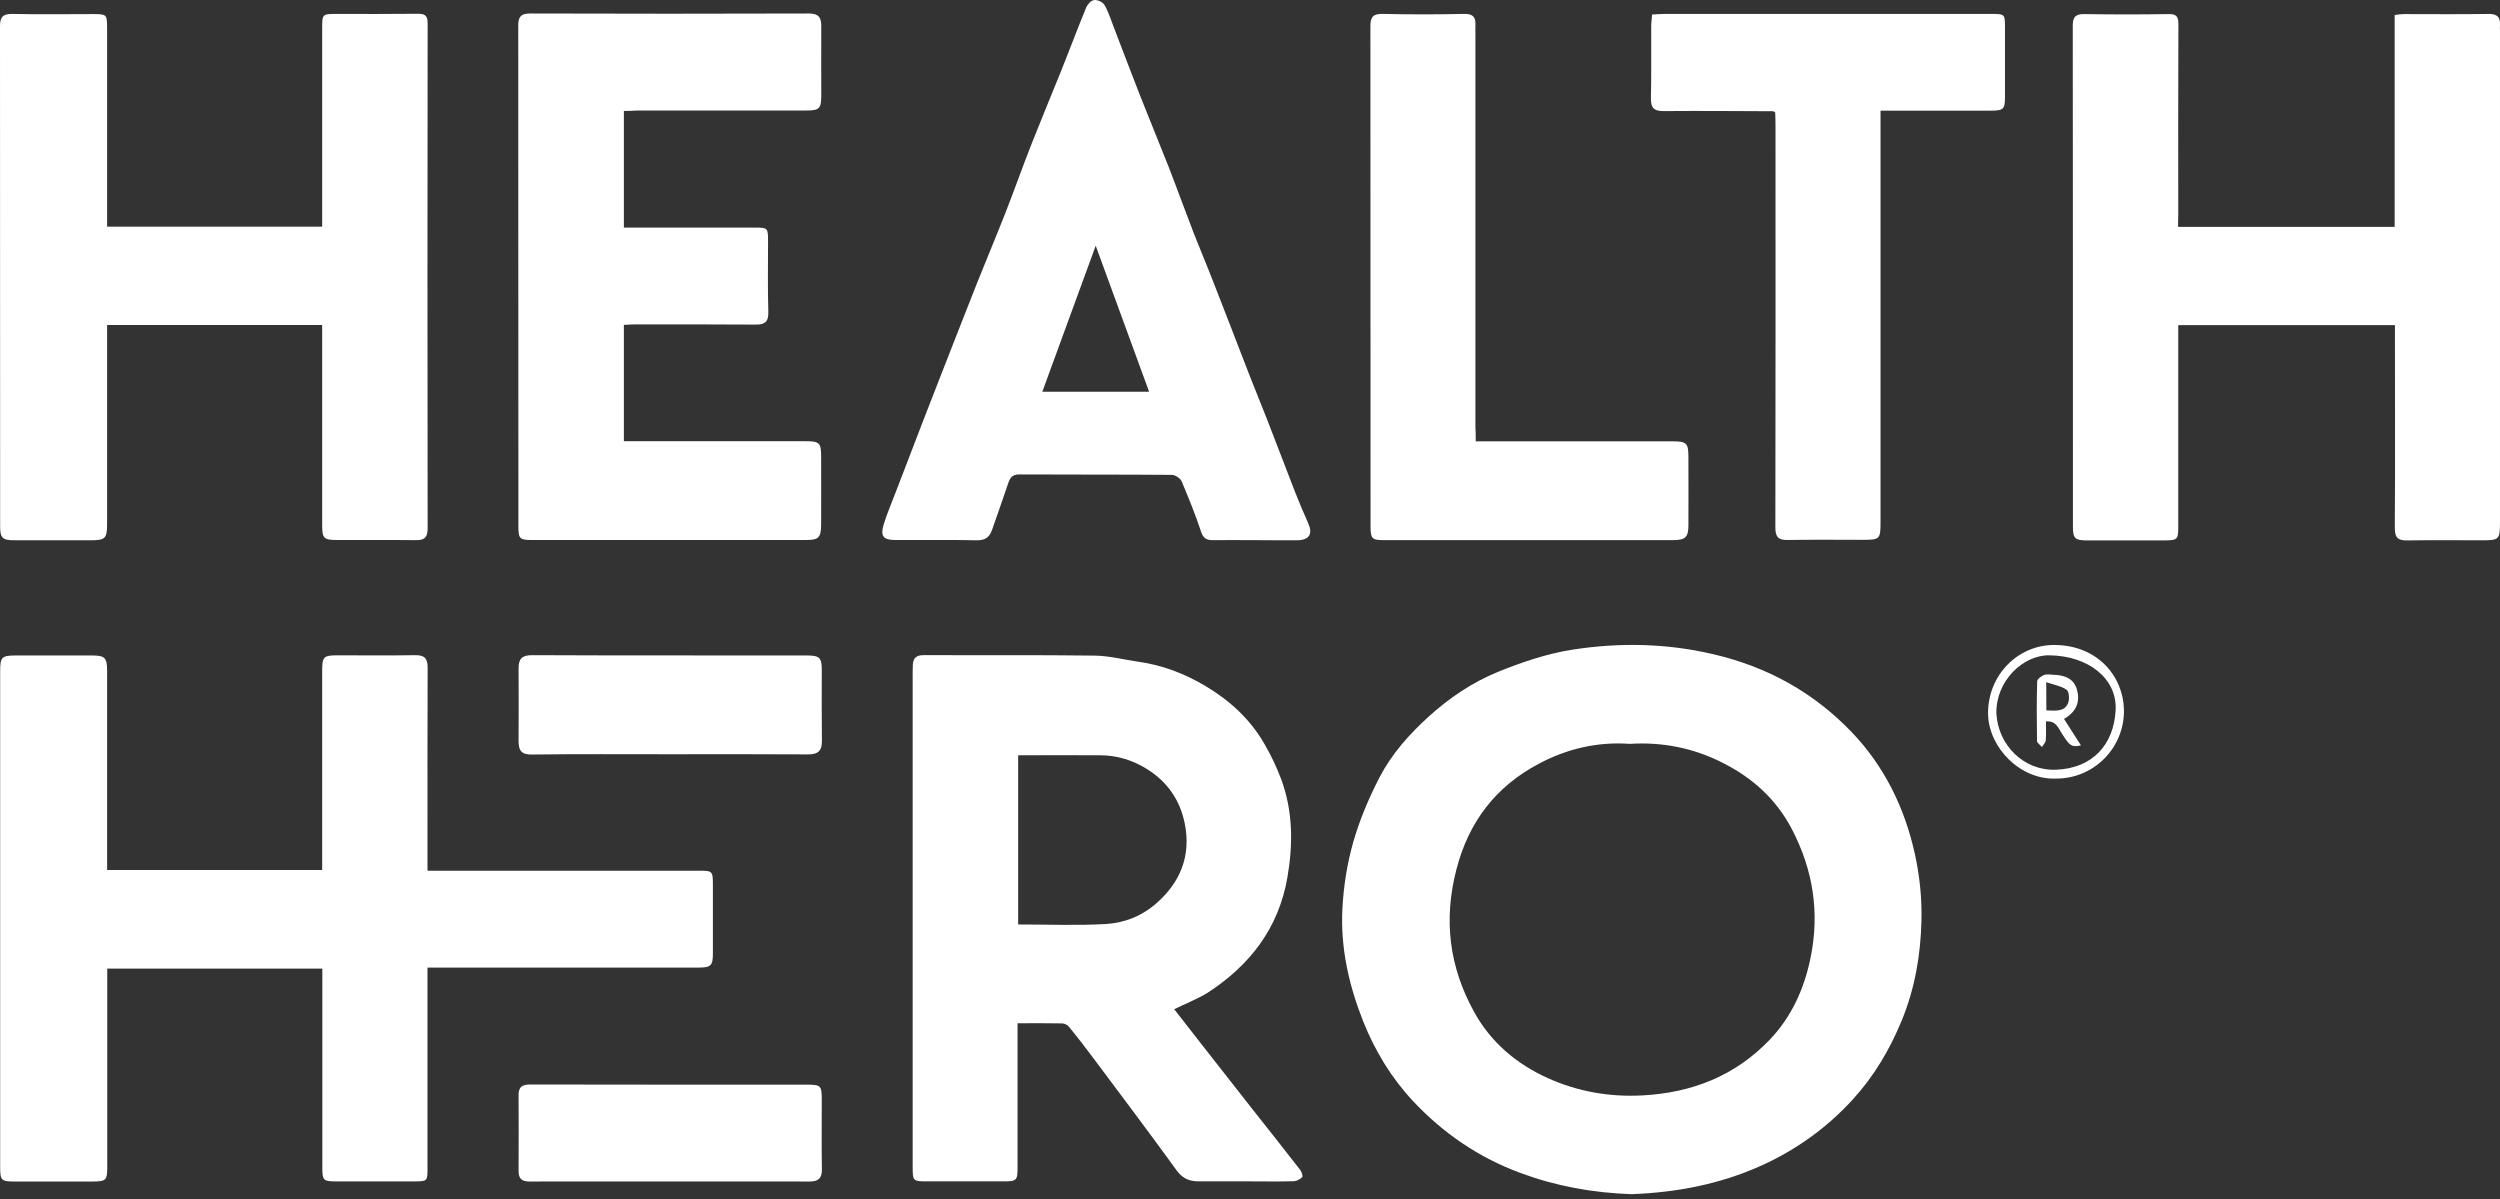 <svg width="123" height="59" viewBox="0 0 123 59" fill="none" xmlns="http://www.w3.org/2000/svg">
<rect x="0" y="0" width="123" height="59" fill="#333333" stroke="none"/>
<path d="M21.033 42.84C21.303 42.84 21.5 42.84 21.697 42.84C25.915 42.84 30.126 42.84 34.344 42.84C35.067 42.84 35.074 42.84 35.074 43.574C35.074 44.685 35.074 45.797 35.074 46.908C35.074 47.511 34.979 47.605 34.359 47.605C30.141 47.605 25.93 47.605 21.712 47.605C21.507 47.605 21.31 47.605 21.033 47.605C21.033 47.838 21.033 48.027 21.033 48.223C21.033 51.31 21.033 54.39 21.033 57.477C21.033 58.116 21.026 58.124 20.376 58.124C19.092 58.124 17.8 58.124 16.515 58.124C15.91 58.124 15.859 58.066 15.859 57.455C15.859 54.404 15.859 51.354 15.859 48.303C15.859 48.099 15.859 47.903 15.859 47.656C12.341 47.656 8.853 47.656 5.277 47.656C5.277 47.845 5.277 48.041 5.277 48.237C5.277 51.288 5.277 54.339 5.277 57.39C5.277 58.08 5.226 58.131 4.518 58.131C3.248 58.131 1.978 58.131 0.708 58.131C0.066 58.131 0.008 58.073 0.008 57.441C0.008 49.298 0.008 41.162 0.008 33.019C0.008 32.322 0.088 32.249 0.803 32.249C2.037 32.249 3.277 32.249 4.511 32.249C5.16 32.249 5.27 32.351 5.27 33.012C5.27 36.077 5.27 39.143 5.27 42.215C5.27 42.397 5.27 42.586 5.27 42.804C8.802 42.804 12.297 42.804 15.851 42.804C15.851 42.586 15.851 42.39 15.851 42.194C15.851 39.143 15.851 36.092 15.851 33.041C15.851 32.293 15.902 32.242 16.662 32.242C17.917 32.242 19.165 32.256 20.42 32.235C20.872 32.227 21.04 32.38 21.04 32.845C21.026 35.947 21.033 39.048 21.033 42.15C21.033 42.353 21.033 42.55 21.033 42.84Z" fill="white"/>
<path d="M80.268 58.753C78.349 58.688 76.546 58.354 74.795 57.707C72.737 56.944 70.986 55.739 69.511 54.162C68.453 53.029 67.65 51.707 67.067 50.247C66.359 48.46 65.95 46.63 66.045 44.719C66.103 43.608 66.278 42.482 66.585 41.414C66.899 40.317 67.358 39.242 67.884 38.225C68.475 37.092 69.329 36.133 70.278 35.269C71.299 34.339 72.438 33.569 73.707 33.053C74.882 32.574 76.116 32.16 77.364 31.963C79.663 31.608 81.969 31.644 84.267 32.181C86.946 32.799 89.237 34.07 91.113 36.031C92.711 37.702 93.711 39.75 94.207 41.995C94.448 43.085 94.565 44.218 94.535 45.329C94.491 47 94.214 48.634 93.565 50.211C92.966 51.663 92.178 52.986 91.127 54.126C89.865 55.499 88.362 56.581 86.632 57.359C84.574 58.281 82.436 58.673 80.268 58.753ZM80.188 36.598C78.597 36.482 77.079 36.845 75.707 37.578C73.605 38.69 72.263 40.419 71.657 42.772C71.007 45.264 71.307 47.596 72.54 49.811C73.357 51.286 74.612 52.346 76.138 53.036C77.612 53.705 79.181 53.981 80.816 53.894C83.253 53.763 85.37 52.928 87.063 51.162C88.143 50.036 88.763 48.656 89.077 47.138C89.537 44.901 89.208 42.794 88.15 40.775C87.384 39.315 86.216 38.269 84.778 37.542C83.355 36.809 81.801 36.496 80.188 36.598Z" fill="white"/>
<path d="M57.77 49.654C59.069 51.317 60.339 52.944 61.609 54.557C62.397 55.559 63.193 56.554 63.973 57.564C64.046 57.659 64.112 57.869 64.068 57.913C63.966 58.022 63.798 58.109 63.652 58.116C62.937 58.138 62.229 58.123 61.514 58.123C60.667 58.123 59.821 58.123 58.974 58.123C58.536 58.123 58.194 57.993 57.902 57.6C56.551 55.734 55.165 53.896 53.786 52.051C53.399 51.535 53.005 51.019 52.596 50.518C52.523 50.431 52.377 50.351 52.26 50.351C51.553 50.336 50.845 50.344 50.064 50.344C50.064 50.576 50.064 50.772 50.064 50.968C50.064 53.126 50.064 55.283 50.064 57.433C50.064 58.08 50.02 58.123 49.378 58.123C48.123 58.123 46.875 58.123 45.619 58.123C44.919 58.123 44.904 58.109 44.904 57.419C44.904 49.45 44.904 41.481 44.904 33.513C44.904 33.244 44.897 32.975 44.911 32.707C44.926 32.394 45.072 32.234 45.422 32.234C48.232 32.242 51.042 32.22 53.851 32.256C54.566 32.264 55.274 32.452 55.989 32.554C57.179 32.721 58.274 33.135 59.31 33.753C60.492 34.457 61.478 35.358 62.171 36.535C62.507 37.101 62.798 37.712 63.032 38.329C63.616 39.905 63.623 41.54 63.339 43.174C62.908 45.666 61.499 47.489 59.42 48.84C58.916 49.152 58.361 49.363 57.77 49.654ZM50.093 45.484C51.567 45.484 52.99 45.542 54.406 45.462C55.282 45.411 56.128 45.092 56.814 44.511C58.069 43.45 58.624 42.099 58.281 40.472C58.047 39.36 57.434 38.467 56.449 37.849C55.734 37.399 54.961 37.159 54.114 37.159C52.786 37.152 51.458 37.159 50.093 37.159C50.093 39.92 50.093 42.673 50.093 45.484Z" fill="white"/>
<path d="M15.851 15.991C12.29 15.991 8.808 15.991 5.269 15.991C5.269 16.216 5.269 16.412 5.269 16.616C5.269 19.666 5.269 22.717 5.269 25.768C5.269 26.495 5.181 26.582 4.459 26.582C3.204 26.582 1.956 26.582 0.701 26.582C0.124 26.582 0.007 26.466 0.007 25.906C0.007 17.698 0.007 9.497 0 1.288C0 0.824 0.153 0.678 0.62 0.686C1.941 0.715 3.262 0.693 4.583 0.693C5.247 0.693 5.269 0.715 5.269 1.368C5.269 4.419 5.269 7.47 5.269 10.521C5.269 10.717 5.269 10.921 5.269 11.153C8.801 11.153 12.275 11.153 15.851 11.153C15.851 10.964 15.851 10.775 15.851 10.579C15.851 7.528 15.851 4.477 15.851 1.426C15.851 0.686 15.851 0.686 16.566 0.686C17.887 0.686 19.208 0.693 20.529 0.678C20.879 0.671 21.04 0.736 21.04 1.143C21.025 9.431 21.032 17.727 21.04 26.015C21.04 26.444 20.872 26.582 20.47 26.575C19.164 26.56 17.865 26.575 16.559 26.567C15.938 26.567 15.851 26.48 15.851 25.863C15.851 22.863 15.851 19.863 15.851 16.863C15.851 16.594 15.851 16.311 15.851 15.991Z" fill="white"/>
<path d="M107.162 11.161C110.73 11.161 114.241 11.161 117.817 11.161C117.817 7.681 117.817 4.223 117.817 0.737C118.006 0.715 118.138 0.693 118.269 0.693C119.656 0.693 121.042 0.708 122.436 0.686C122.867 0.679 123.02 0.846 122.999 1.245C122.991 1.332 122.999 1.412 122.999 1.499C122.999 9.555 122.999 17.611 122.999 25.667C122.999 26.553 122.969 26.582 122.093 26.582C120.874 26.582 119.656 26.568 118.437 26.589C117.978 26.597 117.824 26.451 117.824 25.979C117.846 22.863 117.831 19.747 117.831 16.63C117.831 16.434 117.831 16.231 117.831 15.998C114.27 15.998 110.76 15.998 107.17 15.998C107.17 16.187 107.17 16.383 107.17 16.58C107.17 19.681 107.17 22.783 107.17 25.885C107.17 26.56 107.147 26.582 106.447 26.589C105.191 26.589 103.944 26.589 102.688 26.589C102.097 26.589 101.988 26.495 101.988 25.928C101.988 17.705 101.988 9.483 101.98 1.26C101.98 0.86 102.097 0.686 102.535 0.693C103.921 0.715 105.308 0.715 106.702 0.693C107.096 0.686 107.177 0.831 107.177 1.194C107.162 4.311 107.17 7.427 107.17 10.543C107.162 10.732 107.162 10.928 107.162 11.161Z" fill="white"/>
<path d="M30.694 5.458C30.694 7.383 30.694 9.25 30.694 11.197C30.898 11.197 31.096 11.197 31.293 11.197C33.241 11.197 35.182 11.197 37.131 11.197C37.773 11.197 37.788 11.219 37.788 11.851C37.788 13.013 37.766 14.175 37.802 15.337C37.817 15.846 37.627 15.977 37.16 15.97C35.16 15.955 33.168 15.962 31.168 15.962C31.022 15.962 30.869 15.977 30.694 15.984C30.694 17.887 30.694 19.768 30.694 21.708C30.92 21.708 31.117 21.708 31.314 21.708C34.088 21.708 36.868 21.708 39.641 21.708C40.32 21.708 40.4 21.788 40.4 22.463C40.4 23.575 40.407 24.686 40.4 25.798C40.393 26.459 40.283 26.568 39.641 26.568C35.153 26.568 30.672 26.568 26.184 26.568C25.571 26.568 25.505 26.509 25.505 25.907C25.505 17.684 25.505 9.461 25.498 1.238C25.498 0.795 25.659 0.664 26.089 0.664C30.658 0.679 35.226 0.679 39.794 0.664C40.283 0.664 40.407 0.86 40.407 1.289C40.4 2.415 40.407 3.548 40.407 4.674C40.407 5.349 40.32 5.437 39.656 5.437C36.883 5.437 34.102 5.437 31.329 5.437C31.125 5.458 30.928 5.458 30.694 5.458Z" fill="white"/>
<path d="M61.74 26.575C61.046 26.575 60.353 26.567 59.66 26.575C59.353 26.575 59.2 26.48 59.09 26.153C58.813 25.311 58.477 24.49 58.135 23.676C58.069 23.531 57.821 23.364 57.66 23.364C55.157 23.342 52.647 23.357 50.143 23.342C49.822 23.342 49.698 23.495 49.611 23.756C49.348 24.533 49.078 25.303 48.808 26.073C48.684 26.429 48.472 26.589 48.056 26.582C46.721 26.553 45.385 26.575 44.042 26.567C43.466 26.567 43.305 26.386 43.473 25.819C43.634 25.274 43.867 24.759 44.064 24.228C44.517 23.044 44.969 21.86 45.429 20.676C45.684 20.008 45.947 19.34 46.21 18.671C46.837 17.073 47.458 15.468 48.093 13.87C48.545 12.736 49.019 11.618 49.465 10.477C49.903 9.359 50.304 8.226 50.742 7.107C51.209 5.923 51.698 4.753 52.172 3.577C52.603 2.509 53.004 1.426 53.442 0.366C53.508 0.206 53.683 0.017 53.836 0.003C53.989 -0.019 54.252 0.097 54.332 0.235C54.522 0.547 54.632 0.903 54.763 1.245C55.208 2.4 55.639 3.555 56.091 4.702C56.551 5.872 57.032 7.027 57.492 8.196C57.916 9.286 58.31 10.383 58.733 11.473C59.047 12.279 59.39 13.078 59.703 13.892C60.302 15.417 60.886 16.942 61.477 18.468C61.754 19.187 62.053 19.892 62.331 20.611C62.798 21.809 63.25 23.008 63.717 24.206C63.922 24.722 64.133 25.231 64.36 25.732C64.6 26.269 64.425 26.567 63.827 26.582C63.126 26.589 62.433 26.575 61.74 26.575ZM56.536 19.274C55.653 16.87 54.799 14.524 53.909 12.09C53.011 14.538 52.157 16.892 51.282 19.274C53.062 19.274 54.748 19.274 56.536 19.274Z" fill="white"/>
<path d="M87.253 5.473C85.458 5.465 83.662 5.451 81.874 5.465C81.393 5.473 81.218 5.327 81.225 4.833C81.254 3.657 81.232 2.473 81.24 1.296C81.24 1.114 81.269 0.933 81.283 0.715C81.495 0.707 81.677 0.686 81.853 0.686C87.216 0.686 92.58 0.686 97.952 0.686C98.637 0.686 98.645 0.686 98.645 1.347C98.645 2.494 98.645 3.635 98.645 4.782C98.645 5.371 98.564 5.444 97.958 5.444C96.353 5.444 94.741 5.444 93.135 5.444C92.953 5.444 92.77 5.444 92.522 5.444C92.522 5.72 92.522 5.93 92.522 6.141C92.522 12.642 92.522 19.151 92.522 25.652C92.522 26.538 92.5 26.56 91.61 26.56C90.391 26.56 89.172 26.546 87.954 26.567C87.494 26.575 87.348 26.422 87.348 25.95C87.362 19.361 87.355 12.773 87.355 6.184C87.355 5.967 87.348 5.749 87.34 5.531C87.304 5.523 87.282 5.494 87.253 5.473Z" fill="white"/>
<path d="M72.605 21.714C72.904 21.714 73.109 21.714 73.306 21.714C76.298 21.714 79.297 21.714 82.29 21.714C82.99 21.714 83.07 21.801 83.07 22.506C83.07 23.617 83.078 24.729 83.07 25.84C83.07 26.436 82.917 26.574 82.311 26.574C77.575 26.574 72.839 26.574 68.095 26.574C67.504 26.574 67.431 26.508 67.431 25.898C67.431 17.697 67.431 9.488 67.424 1.287C67.424 0.837 67.555 0.67 68.037 0.684C69.372 0.714 70.708 0.714 72.043 0.684C72.489 0.677 72.613 0.859 72.591 1.244C72.583 1.396 72.591 1.549 72.591 1.701C72.591 8.137 72.591 14.573 72.591 21.009C72.605 21.213 72.605 21.431 72.605 21.714Z" fill="white"/>
<path d="M32.914 37.109C30.666 37.109 28.411 37.094 26.163 37.123C25.652 37.13 25.514 36.92 25.514 36.469C25.521 35.271 25.521 34.079 25.514 32.881C25.514 32.431 25.667 32.234 26.171 32.234C30.673 32.256 35.176 32.242 39.679 32.249C40.321 32.249 40.431 32.351 40.431 32.968C40.431 34.13 40.423 35.292 40.438 36.455C40.445 36.934 40.248 37.116 39.774 37.116C37.482 37.101 35.198 37.109 32.914 37.109Z" fill="white"/>
<path d="M32.965 53.365C35.198 53.365 37.431 53.365 39.664 53.365C40.401 53.365 40.431 53.401 40.431 54.142C40.431 55.268 40.416 56.401 40.438 57.527C40.445 57.978 40.255 58.13 39.84 58.13C35.242 58.13 30.637 58.123 26.039 58.13C25.667 58.13 25.514 57.978 25.514 57.622C25.521 56.372 25.521 55.13 25.514 53.881C25.507 53.445 25.733 53.35 26.12 53.358C28.404 53.365 30.681 53.365 32.965 53.365Z" fill="white"/>
<path d="M101.141 38.306C99.397 38.372 97.835 36.781 97.813 35.118C97.791 33.229 99.273 31.718 101.09 31.733C103.185 31.747 104.461 33.258 104.498 34.914C104.534 36.781 103.024 38.321 101.141 38.306ZM98.222 35.096C98.302 36.65 99.558 37.929 101.149 37.871C102.95 37.805 103.994 36.643 104.089 34.95C104.177 33.382 102.739 32.263 100.827 32.241C99.55 32.219 98.192 33.49 98.222 35.096Z" fill="white"/>
<path d="M87.254 5.473C87.284 5.503 87.314 5.525 87.344 5.555C87.306 5.525 87.284 5.495 87.254 5.473Z" fill="white"/>
<path d="M100.66 35.495C100.66 35.822 100.674 36.12 100.652 36.417C100.645 36.534 100.528 36.643 100.462 36.752C100.382 36.65 100.221 36.556 100.221 36.454C100.207 35.48 100.2 34.5 100.229 33.526C100.229 33.417 100.426 33.265 100.557 33.214C100.703 33.156 100.893 33.192 101.061 33.2C101.557 33.221 102.009 33.367 102.17 33.882C102.375 34.529 102.148 35.03 101.549 35.371C101.827 35.8 102.097 36.229 102.382 36.672C101.922 36.781 101.82 36.679 101.469 36.127C101.287 35.873 101.185 35.444 100.66 35.495ZM100.681 34.95C101.127 34.965 101.557 35.03 101.747 34.602C101.827 34.42 101.805 34.028 101.681 33.94C101.419 33.752 101.053 33.694 100.674 33.563C100.681 34.122 100.681 34.514 100.681 34.95Z" fill="white"/>
</svg>
